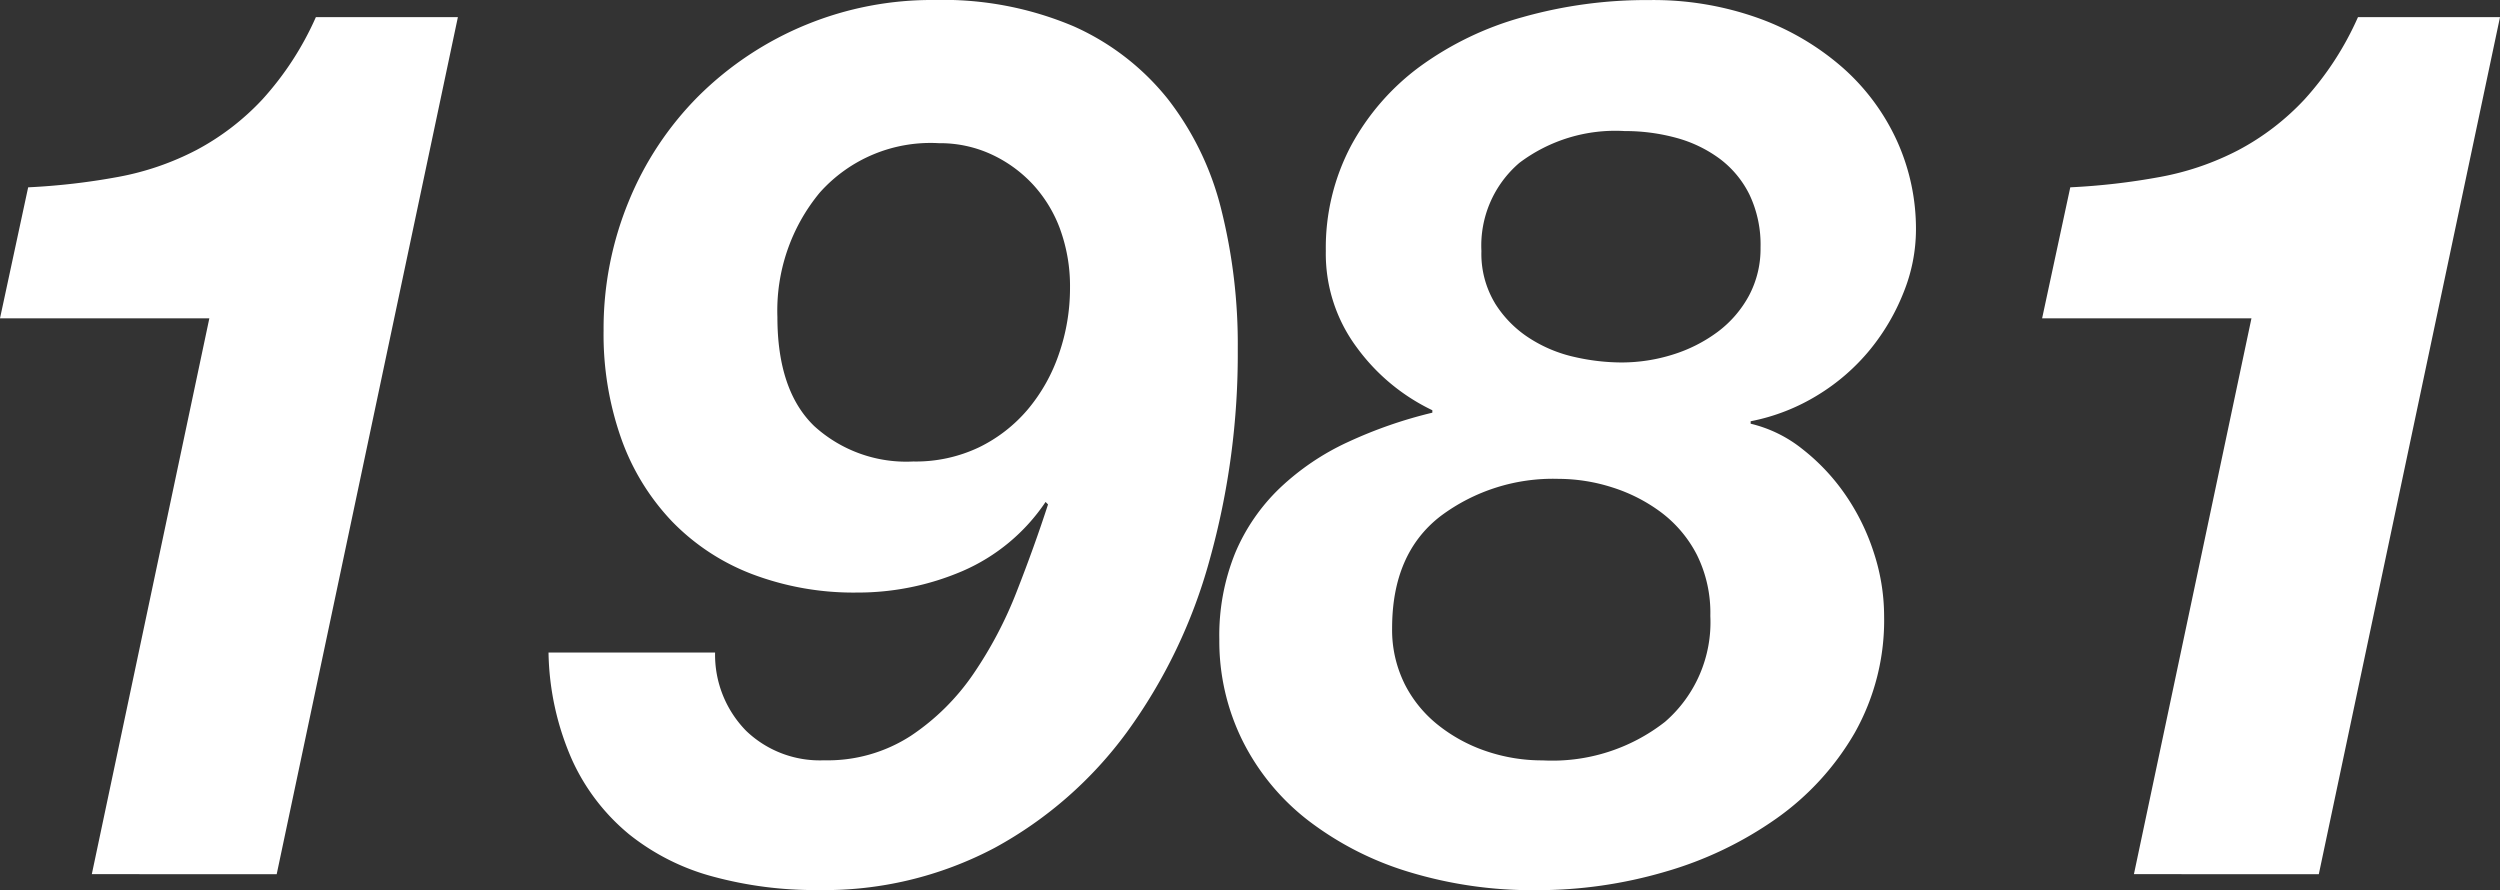 <svg xmlns="http://www.w3.org/2000/svg" width="144.092" height="51.3"><rect width="100%" height="100%" fill="#333333" stroke="none"/><g><path d="M5.292 50.383l6.774-32.036H0l1.623-7.55a38.716 38.716 0 0 0 5.187-.6 16.032 16.032 0 0 0 4.516-1.552 14.5 14.5 0 0 0 3.81-2.929 17.687 17.687 0 0 0 3.07-4.728h8.185l-10.444 49.4zm37.717-8.256a6.131 6.131 0 0 0 4.481 1.694 8.815 8.815 0 0 0 5.01-1.412 13.269 13.269 0 0 0 3.6-3.563 23.43 23.43 0 0 0 2.505-4.763q1.023-2.61 1.8-5.01l-.141-.142a11.041 11.041 0 0 1-4.8 3.988 15.3 15.3 0 0 1-6.068 1.234 16.485 16.485 0 0 1-6.034-1.058 12.76 12.76 0 0 1-4.621-3.034 13.409 13.409 0 0 1-2.928-4.764 17.99 17.99 0 0 1-1.024-6.244 19.256 19.256 0 0 1 1.447-7.445 18.451 18.451 0 0 1 4.022-6.068A19.077 19.077 0 0 1 53.842 0a19.268 19.268 0 0 1 8.044 1.518 14.464 14.464 0 0 1 5.433 4.2 17.012 17.012 0 0 1 3.07 6.351 31.977 31.977 0 0 1 .952 8.044 44.128 44.128 0 0 1-1.626 12.171 30.556 30.556 0 0 1-4.763 9.913 23.193 23.193 0 0 1-7.621 6.669 21.013 21.013 0 0 1-10.2 2.434 22.429 22.429 0 0 1-6.033-.776 13.174 13.174 0 0 1-4.834-2.434 11.959 11.959 0 0 1-3.281-4.269 15.931 15.931 0 0 1-1.368-6.21h9.6a6.265 6.265 0 0 0 1.794 4.516zm18.1-28.9a7.731 7.731 0 0 0-1.588-2.61 7.635 7.635 0 0 0-2.4-1.729 7.059 7.059 0 0 0-3-.635 8.546 8.546 0 0 0-6.88 2.857 10.667 10.667 0 0 0-2.434 7.163q0 4.233 2.117 6.28a7.875 7.875 0 0 0 5.716 2.046 8.481 8.481 0 0 0 3.775-.811 8.615 8.615 0 0 0 2.822-2.188 9.944 9.944 0 0 0 1.8-3.211 11.565 11.565 0 0 0 .635-3.81 9.58 9.58 0 0 0-.563-3.348zm16.759-4.825a13.8 13.8 0 0 1 3.951-4.552A18.308 18.308 0 0 1 87.747.992a26.233 26.233 0 0 1 7.3-.988 17.968 17.968 0 0 1 6.35 1.059 15.124 15.124 0 0 1 4.834 2.858 12.611 12.611 0 0 1 3.105 4.2 12.276 12.276 0 0 1 1.094 5.151 9.718 9.718 0 0 1-.706 3.564 12.416 12.416 0 0 1-1.941 3.316 11.918 11.918 0 0 1-3 2.611 11.6 11.6 0 0 1-3.881 1.517v.141a7.573 7.573 0 0 1 2.964 1.447 11.9 11.9 0 0 1 2.47 2.611 12.741 12.741 0 0 1 1.658 3.352 11.748 11.748 0 0 1 .6 3.669 13.217 13.217 0 0 1-1.694 6.739 15.593 15.593 0 0 1-4.516 4.939 21.355 21.355 0 0 1-6.421 3.07 26.108 26.108 0 0 1-7.409 1.058 24.375 24.375 0 0 1-7.374-1.058 18.165 18.165 0 0 1-5.786-2.964 13.333 13.333 0 0 1-3.775-4.587 12.917 12.917 0 0 1-1.341-5.857 12.631 12.631 0 0 1 .917-4.974 11.177 11.177 0 0 1 2.576-3.74 14.515 14.515 0 0 1 3.916-2.646 25.817 25.817 0 0 1 4.869-1.694v-.141a11.556 11.556 0 0 1-4.34-3.6 9.04 9.04 0 0 1-1.8-5.575 12.568 12.568 0 0 1 1.452-6.068zm3.069 30.977a7.1 7.1 0 0 0 1.94 2.4 9.13 9.13 0 0 0 2.788 1.517 9.982 9.982 0 0 0 3.246.53 10.533 10.533 0 0 0 7.056-2.223 7.593 7.593 0 0 0 2.611-6.1 7.516 7.516 0 0 0-.776-3.528 7.152 7.152 0 0 0-2.047-2.435 9.463 9.463 0 0 0-2.822-1.446 10.21 10.21 0 0 0-3.1-.494 10.808 10.808 0 0 0-6.809 2.152q-2.788 2.154-2.787 6.456a6.992 6.992 0 0 0 .7 3.167zm5.222-21.91a6.421 6.421 0 0 0 1.976 2.011 7.979 7.979 0 0 0 2.611 1.094 12.256 12.256 0 0 0 2.681.317 9.863 9.863 0 0 0 3-.458 8.583 8.583 0 0 0 2.575-1.306 6.394 6.394 0 0 0 1.8-2.081 5.755 5.755 0 0 0 .67-2.787 6.713 6.713 0 0 0-.635-3.035 5.754 5.754 0 0 0-1.729-2.082 7.523 7.523 0 0 0-2.505-1.2 11.167 11.167 0 0 0-2.964-.388 9.17 9.17 0 0 0-6.068 1.834 6.274 6.274 0 0 0-2.187 5.081 5.519 5.519 0 0 0 .775 2.996zm36.834 32.914l6.774-32.036h-12.066l1.623-7.55a38.681 38.681 0 0 0 5.186-.6 16.01 16.01 0 0 0 4.516-1.552 14.488 14.488 0 0 0 3.811-2.929 17.661 17.661 0 0 0 3.069-4.728h8.186l-10.444 49.4z" fill="#fff"/></g></svg>